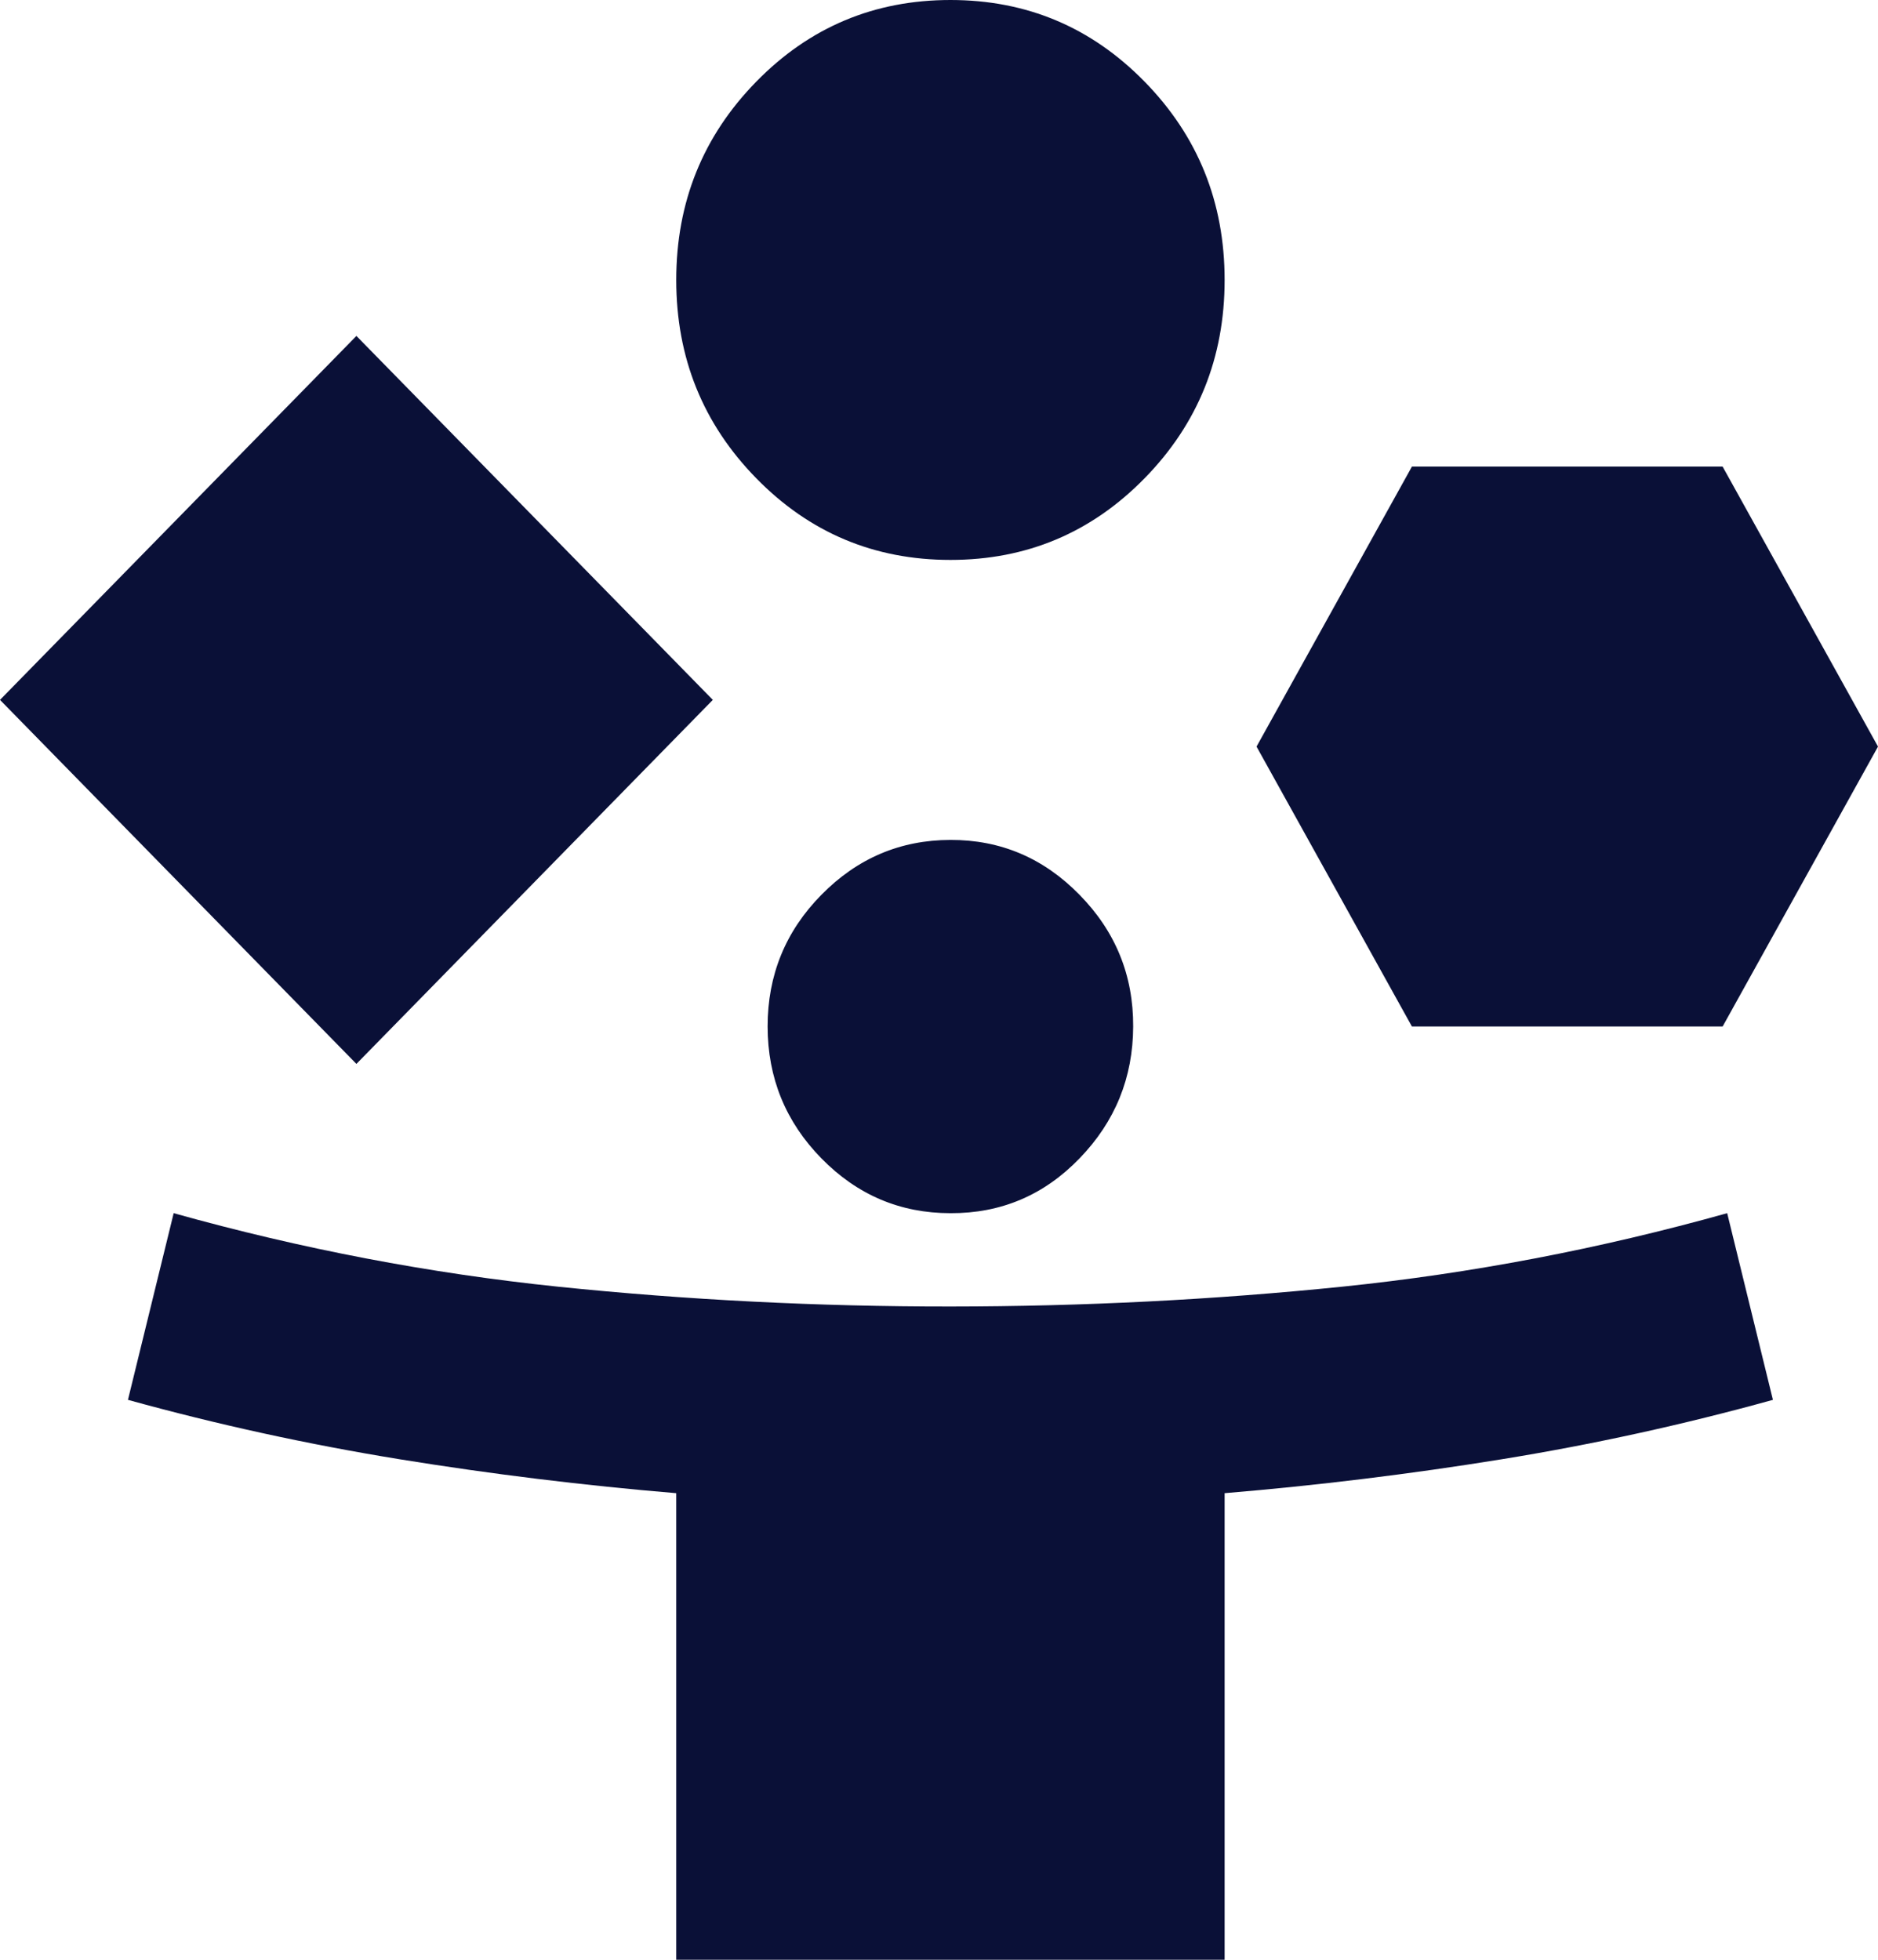 <svg width="23" height="24" viewBox="0 0 23 24" fill="none" xmlns="http://www.w3.org/2000/svg">
<path d="M4.365 13.029L0 8.571L4.365 4.114L8.73 8.571L4.365 13.029ZM8.282 24V18.286C7.144 18.191 6.016 18.052 4.897 17.871C3.777 17.689 2.667 17.447 1.567 17.143L2.127 14.857C3.693 15.295 5.265 15.595 6.842 15.758C8.418 15.92 10.018 16.001 11.64 16C13.262 15.999 14.862 15.918 16.439 15.757C18.017 15.595 19.588 15.295 21.153 14.857L21.713 17.143C20.612 17.448 19.502 17.691 18.383 17.872C17.264 18.053 16.135 18.191 14.998 18.286V24H8.282ZM11.64 6.857C10.707 6.857 9.914 6.524 9.262 5.857C8.609 5.19 8.282 4.381 8.282 3.429C8.282 2.476 8.609 1.667 9.262 1C9.914 0.333 10.707 0 11.64 0C12.573 0 13.365 0.333 14.018 1C14.671 1.667 14.998 2.476 14.998 3.429C14.998 4.381 14.671 5.19 14.018 5.857C13.365 6.524 12.573 6.857 11.64 6.857ZM11.64 14.857C11.024 14.857 10.498 14.633 10.06 14.186C9.622 13.739 9.402 13.201 9.401 12.571C9.401 11.942 9.62 11.404 10.06 10.958C10.499 10.511 11.026 10.287 11.64 10.286C12.254 10.284 12.781 10.508 13.221 10.958C13.662 11.407 13.881 11.945 13.878 12.571C13.876 13.198 13.657 13.736 13.221 14.186C12.786 14.637 12.258 14.86 11.64 14.857ZM17.292 12.571L15.389 9.143L17.292 5.714H21.097L23 9.143L21.097 12.571H17.292Z" fill="#0A1037"/>
</svg>
